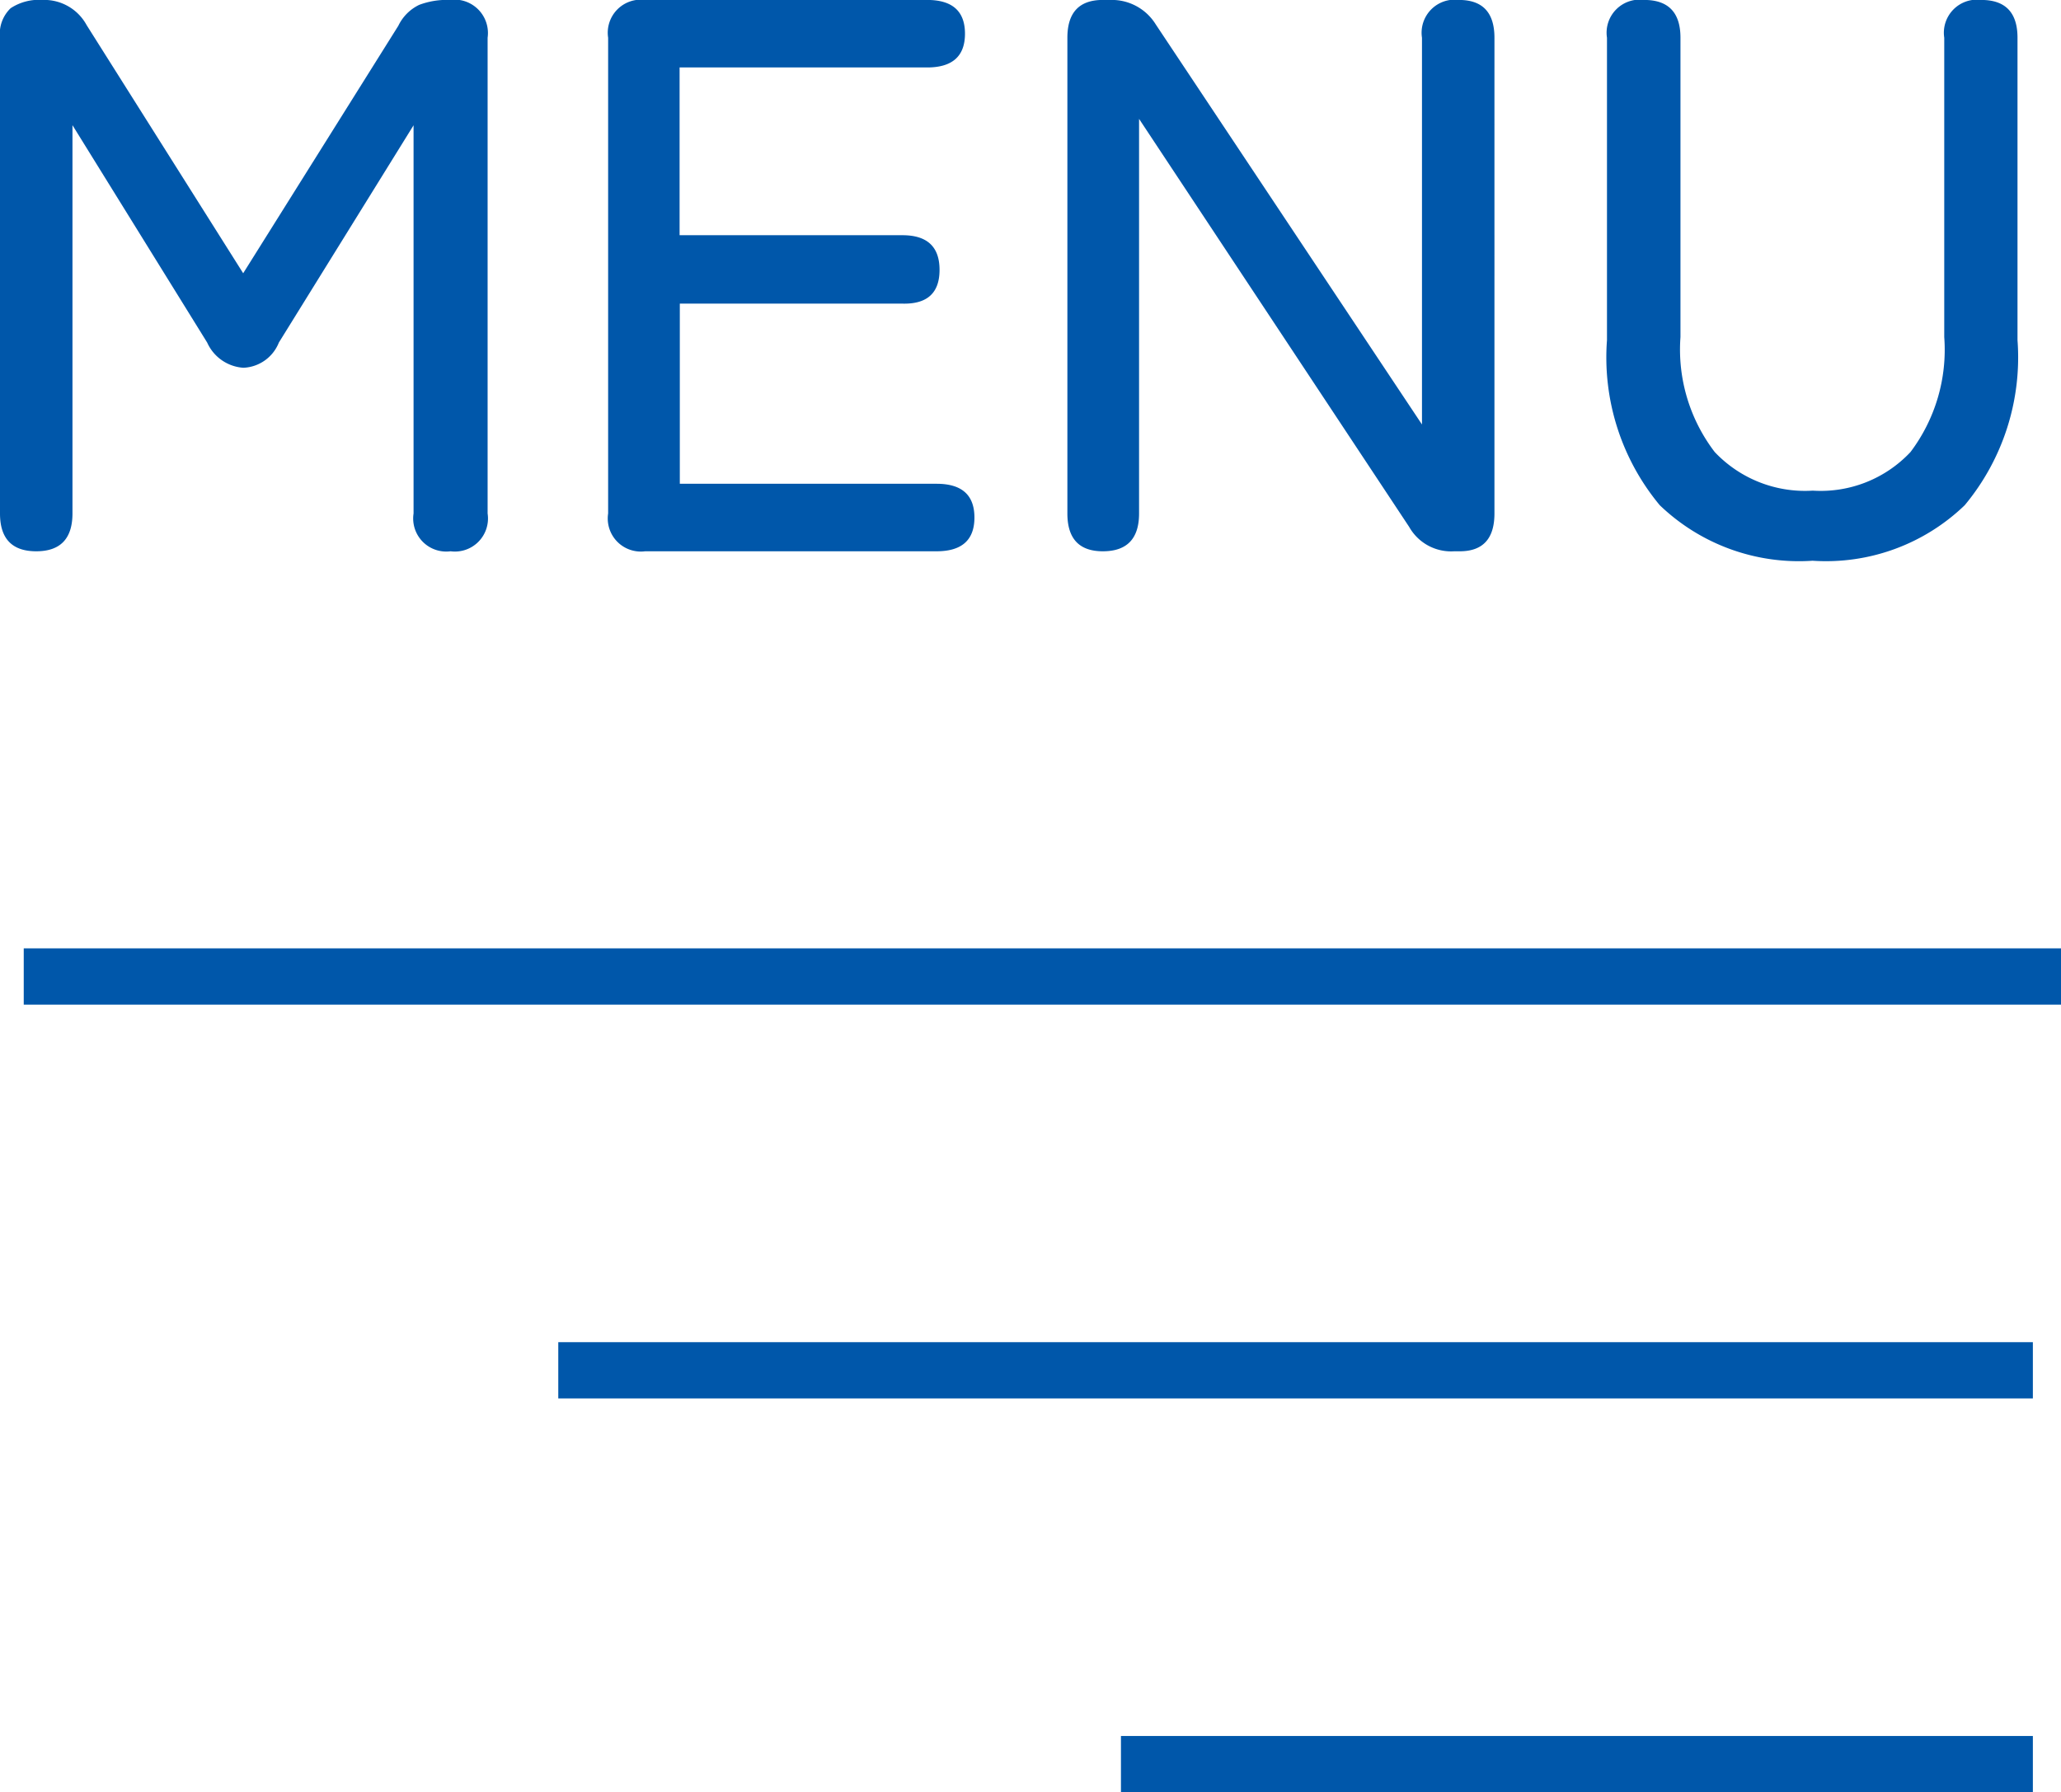 <svg xmlns="http://www.w3.org/2000/svg" width="36.629" height="31.857" viewBox="0 0 36.629 31.857">
  <g id="img_menu" transform="translate(-15405.078 -12081.643)">
    <path id="パス_349" data-name="パス 349" d="M1328.207,20H1292V19h36.207Z" transform="translate(14113.5 12079.5)" fill="#0057aa"/>
    <path id="パス_350" data-name="パス 350" d="M1328.207,20H1302V19h26.207Z" transform="translate(14113 12086.5)" fill="#0057aa"/>
    <path id="パス_346" data-name="パス 346" d="M1328.207,20H1312V19h16.207Z" transform="translate(14113 12093.5)" fill="#0057aa"/>
    <path id="パス_352" data-name="パス 352" d="M1.722,0q-.644,0-.644-.672V-9.128a.63.63,0,0,1,.189-.525A.915.915,0,0,1,1.834-9.8a.857.857,0,0,1,.784.448L5.4-4.942l2.758-4.4a.789.789,0,0,1,.371-.371A1.4,1.4,0,0,1,9.072-9.8a.594.594,0,0,1,.672.672V-.672A.588.588,0,0,1,9.086,0a.588.588,0,0,1-.658-.672v-6.9L6.034-3.71a.71.71,0,0,1-.63.448A.76.76,0,0,1,4.76-3.71L2.366-7.574v6.9Q2.366,0,1.722,0ZM12.544,0a.588.588,0,0,1-.658-.672V-9.128a.588.588,0,0,1,.658-.672h5.012q.672,0,.672.6t-.672.6h-4.4v2.982h3.962q.658,0,.658.616t-.658.6H13.16V-1.2h4.564q.672,0,.672.6t-.672.6Zm8.134,0q-.63,0-.63-.672V-9.128q0-.672.63-.672h.14a.917.917,0,0,1,.8.434l4.732,7.112V-9.128a.588.588,0,0,1,.658-.672q.63,0,.63.672V-.672q0,.672-.616.672h-.1a.855.855,0,0,1-.8-.434l-4.8-7.252V-.672Q21.322,0,20.678,0ZM33.292.168a3.57,3.57,0,0,1-2.716-.987,4.109,4.109,0,0,1-.938-2.933V-9.128A.588.588,0,0,1,30.3-9.8q.644,0,.644.672v5.32a3,3,0,0,0,.609,2.044,2.208,2.208,0,0,0,1.743.686,2.186,2.186,0,0,0,1.736-.686,3.02,3.02,0,0,0,.6-2.044v-5.32a.588.588,0,0,1,.658-.672q.644,0,.644.672v5.376a4.109,4.109,0,0,1-.938,2.933A3.551,3.551,0,0,1,33.292.168Z" transform="translate(15404 12091.442)" fill="#0057aa"/>
  </g>
</svg>
